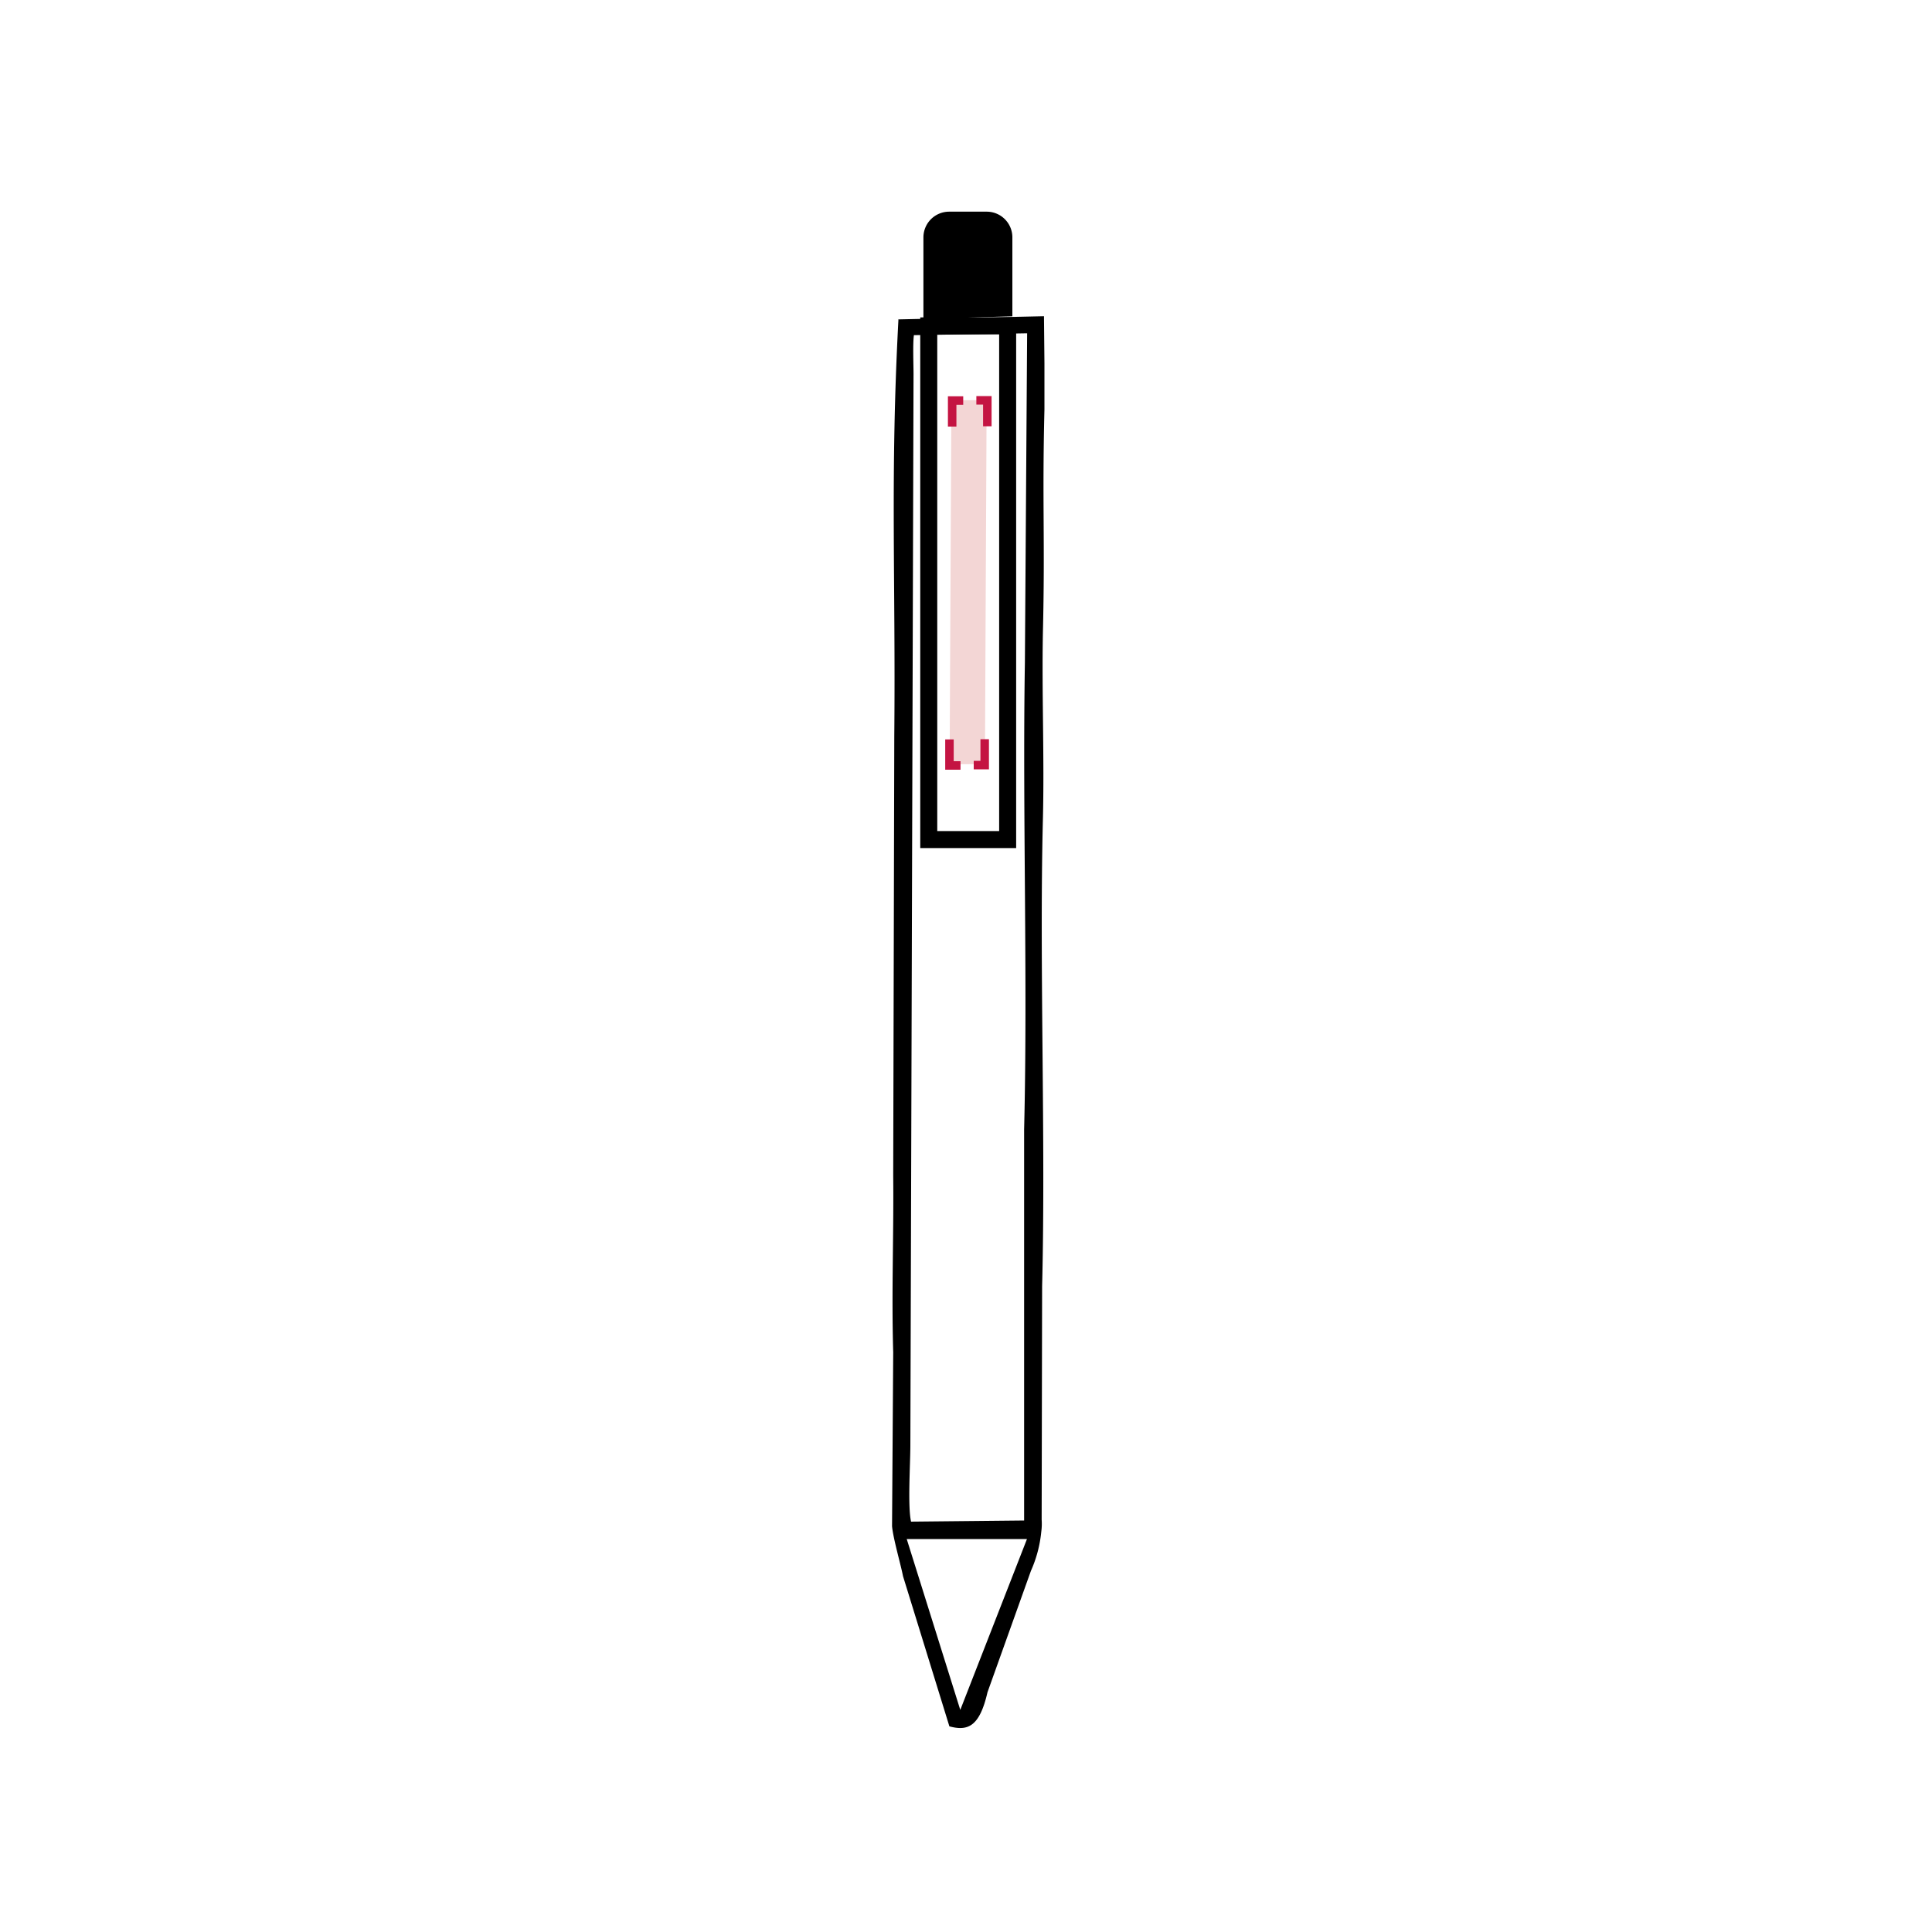 <svg id="Livello_1" data-name="Livello 1" xmlns="http://www.w3.org/2000/svg" viewBox="0 0 250 250"><defs><style>.cls-1,.cls-3{fill-rule:evenodd;}.cls-2,.cls-4,.cls-5{fill:none;}.cls-2{stroke:#000;stroke-width:2.2px;}.cls-2,.cls-4{stroke-miterlimit:22.93;}.cls-3{fill:#f3d6d5;}.cls-4{stroke:#c41442;stroke-width:1.1px;}</style></defs><title>clip</title><path class="cls-1" d="M122.85,27.39h4.87A3.32,3.32,0,0,1,131,30.71V40.93l-11.51.33V30.71a3.33,3.33,0,0,1,3.32-3.32Z"/><path class="cls-1" d="M124.26,221.26l-6.93-22.11h15.56l-8.63,22.11Zm8.31-24.51-14.68.15c-.45-2-.09-7.45-.09-9.91l.41-138.55c0-1.19-.11-4,.05-5.07l14.65-.24-.29,42.62c-.32,19.39.38,41.09-.1,60.39l0,20.05,0,30.56ZM116.26,41.29c-1.09,20.34-.35,33.56-.54,53.93l-.14,56.87c.08,7.84-.23,15,0,22.89l-.15,22.51c.14,1.58,1.14,5,1.42,6.47l6,19.43c2.35.63,3.9.09,4.93-4.41l5.62-15.71a16.25,16.25,0,0,0,1.34-5.06,7.54,7.54,0,0,0,.05-1.57l.06-30.19c.48-19.17-.37-41.38.1-60.4.2-8-.15-16.23,0-24.15.29-12-.1-16.73.2-28.91,0-1.9,0-3.93,0-6l-.06-6.07-18.87.41Z"/><polygon class="cls-2" points="120.18 42.17 130.39 42.17 130.39 108.64 120.18 108.64 120.18 42.17 120.18 42.17"/><polygon class="cls-3" points="123.11 51.8 127.67 51.77 127.45 98.87 122.88 98.9 123.11 51.8 123.11 51.8"/><path class="cls-4" d="M122.86,95.68l0,3.37h1.43m3.13-3.4V99L126,99m1.76-43.84,0-3.36h-1.42m-3.13,3.4V51.83l1.43,0"/><rect class="cls-5" x="0.29" y="0.5" width="250" height="250"/></svg>